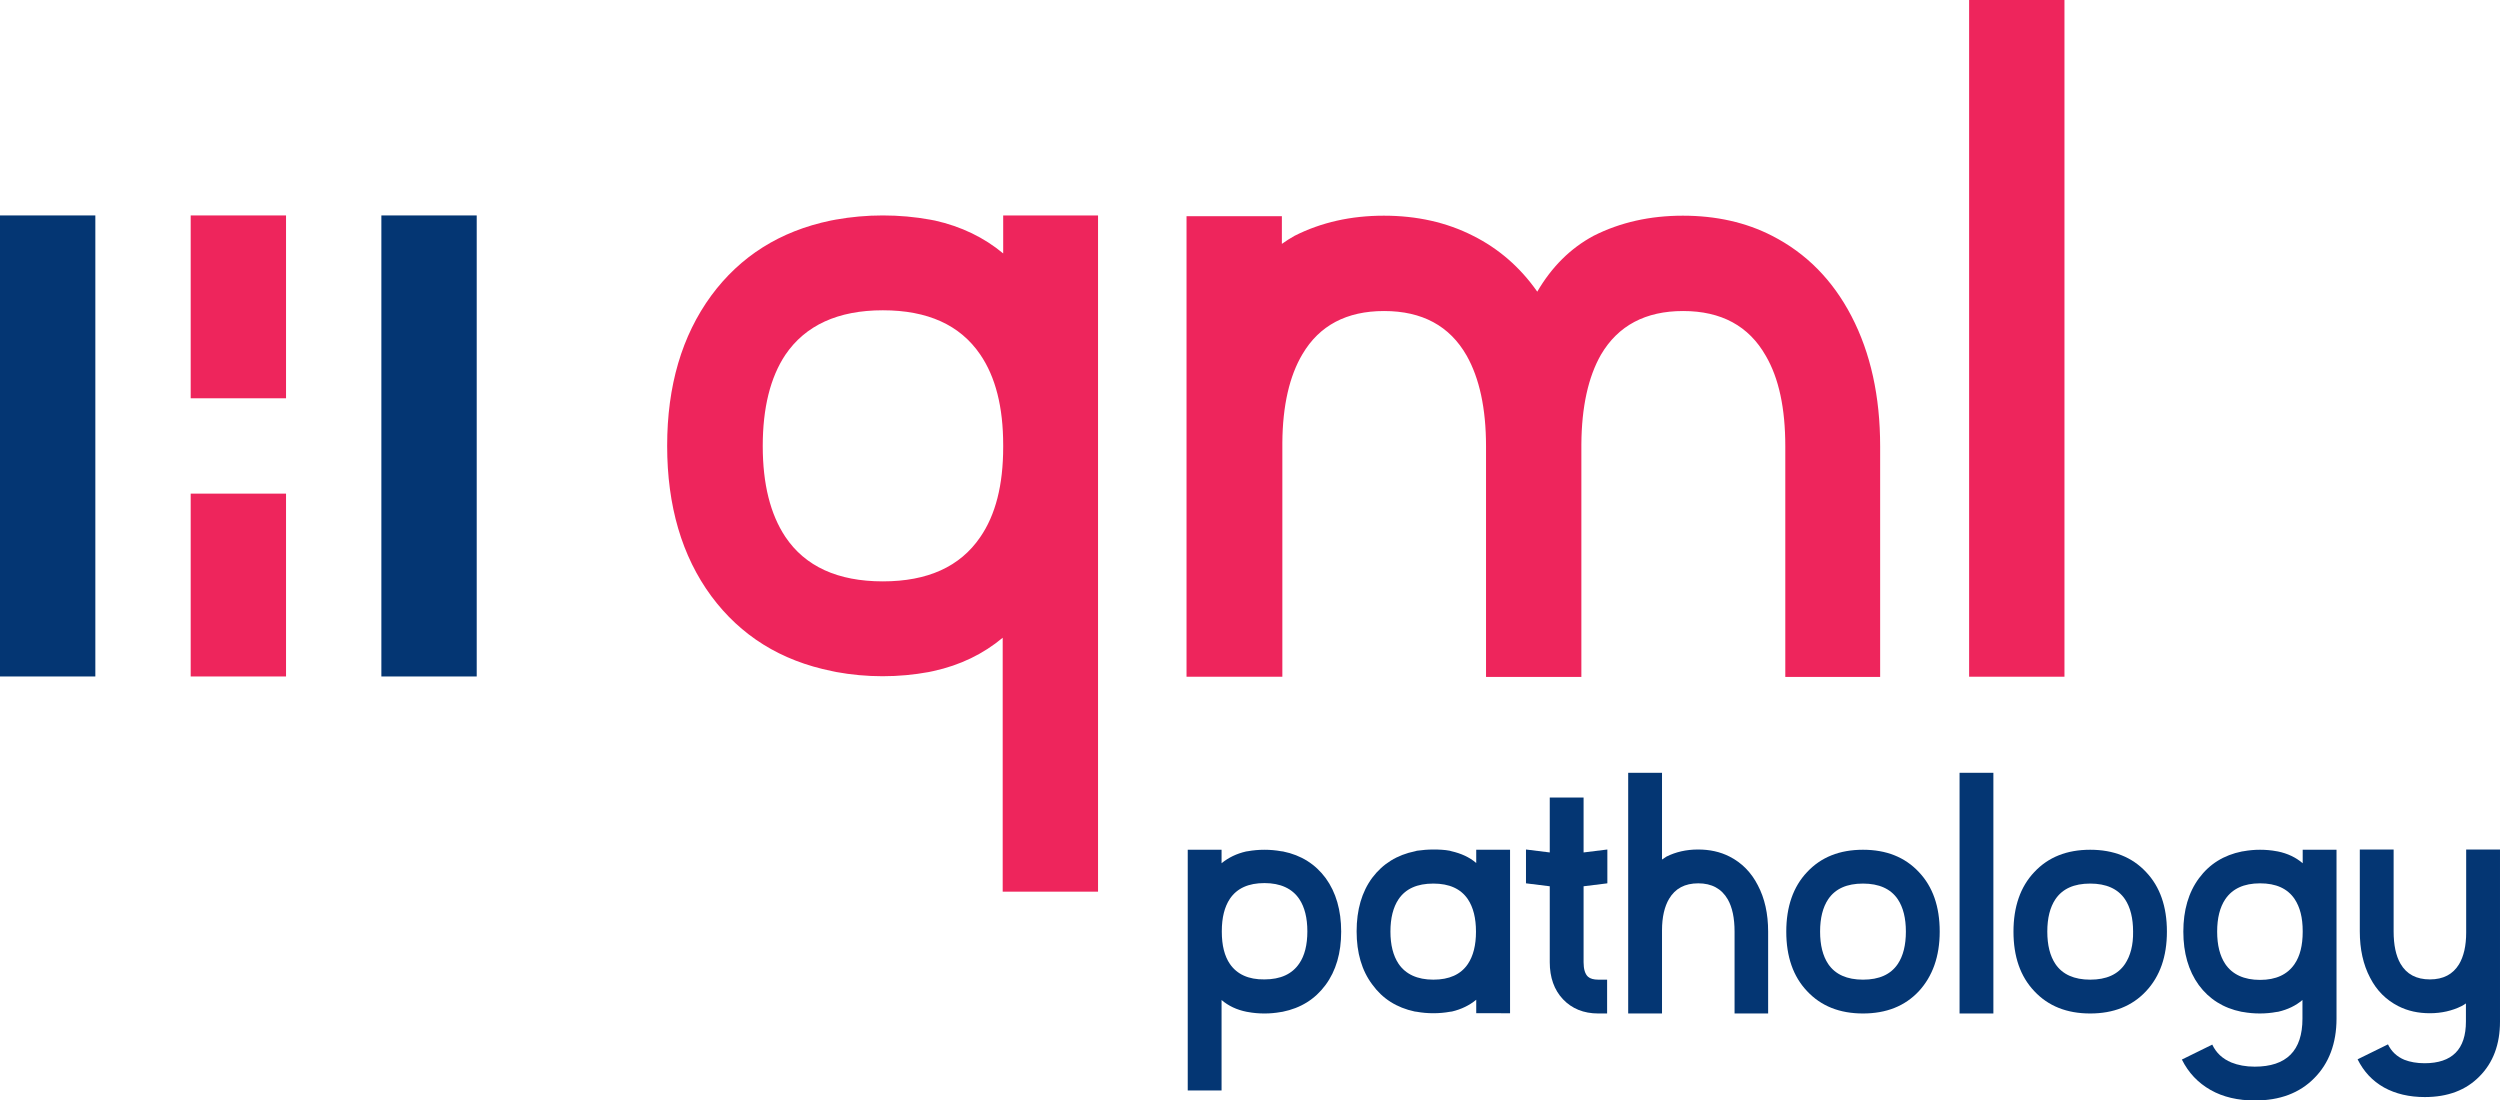 <svg xmlns="http://www.w3.org/2000/svg" xmlns:xlink="http://www.w3.org/1999/xlink" id="Layer_1" x="0px" y="0px" style="enable-background:new 0 0 140.9 80.25;" xml:space="preserve" viewBox="19.45 19.45 102 44.9">
<style type="text/css">
	.st0{fill:#EE255C;}
	.st1{fill:#043673;}
</style>
<g>
	<g>
		<rect x="27.23" y="28.24" class="st0" width="3.89" height="7.46"/>
		<rect x="27.23" y="39.59" class="st0" width="3.89" height="7.46"/>
		<path class="st0" d="M64.27,28.24h-3.89v1.55c-0.78-0.65-1.71-1.1-2.78-1.34l-0.21-0.04c-0.61-0.11-1.25-0.17-1.92-0.17    s-1.3,0.06-1.92,0.17l-0.21,0.04c-2.07,0.43-3.69,1.46-4.87,3.06c-1.2,1.64-1.8,3.68-1.8,6.13s0.6,4.5,1.8,6.13    c1.2,1.62,2.84,2.64,4.92,3.06l0.19,0.04c0.6,0.11,1.23,0.17,1.88,0.17s1.28-0.06,1.88-0.17l0.19-0.04    c1.1-0.24,2.04-0.7,2.83-1.36v10.36h3.89V28.24z M59.44,41.37c-0.82,1.2-2.14,1.8-3.97,1.8c-1.84,0-3.17-0.61-3.98-1.82    c-0.61-0.92-0.92-2.15-0.92-3.7c0-1.56,0.31-2.8,0.92-3.72c0.82-1.21,2.15-1.82,3.98-1.82c1.83,0,3.15,0.6,3.97,1.8    c0.63,0.92,0.94,2.15,0.94,3.7v0.08C60.38,39.24,60.07,40.46,59.44,41.37z"/>
		<path class="st0" d="M71.77,47.06v-9.54c0.01-1.52,0.29-2.73,0.82-3.62c0.69-1.17,1.8-1.76,3.33-1.76c1.56,0,2.68,0.61,3.37,1.82    c0.52,0.92,0.79,2.15,0.79,3.7v9.41h3.89v-9.41v-0.08c0.01-1.53,0.28-2.75,0.8-3.66c0.7-1.19,1.82-1.78,3.35-1.78    c1.56,0,2.68,0.61,3.37,1.82c0.54,0.92,0.8,2.15,0.8,3.7v9.41h3.87v-9.41c0-2.04-0.39-3.81-1.17-5.31    c-0.77-1.48-1.85-2.57-3.24-3.28c-1.07-0.55-2.29-0.82-3.64-0.82c-1.34,0-2.55,0.27-3.64,0.82c-0.95,0.51-1.71,1.27-2.3,2.28    c-0.7-1-1.58-1.76-2.62-2.28c-1.08-0.55-2.3-0.82-3.64-0.82s-2.55,0.27-3.64,0.82c-0.18,0.1-0.35,0.21-0.52,0.33v-1.13h-3.89    v18.79H71.77z"/>
		<rect x="99.79" y="19.45" class="st0" width="3.89" height="27.61"/>
	</g>
	<g>
		<rect x="19.45" y="28.24" class="st1" width="3.89" height="18.81"/>
		<rect x="35.01" y="28.24" class="st1" width="3.89" height="18.81"/>
		<path class="st1" d="M71.78,60.73c0.74-0.15,1.32-0.51,1.75-1.09c0.43-0.58,0.64-1.31,0.64-2.18s-0.21-1.6-0.63-2.18    c-0.42-0.57-1-0.94-1.74-1.09l-0.08-0.01c-0.22-0.04-0.45-0.06-0.68-0.06s-0.46,0.02-0.68,0.06l-0.07,0.01    c-0.39,0.09-0.72,0.25-1,0.48v-0.55h-1.38v9.82h1.38v-3.69c0.28,0.24,0.62,0.4,1.02,0.48l0.06,0.01c0.21,0.04,0.44,0.06,0.67,0.06    c0.23,0,0.45-0.02,0.67-0.06L71.78,60.73z M69.63,58.78c-0.22-0.32-0.33-0.76-0.33-1.31v-0.03c0-0.55,0.11-0.99,0.33-1.32    c0.29-0.43,0.76-0.64,1.41-0.64c0.65,0,1.13,0.22,1.42,0.65c0.22,0.33,0.33,0.77,0.33,1.32c0,0.55-0.11,0.99-0.33,1.31    c-0.29,0.43-0.76,0.65-1.42,0.65C70.39,59.42,69.92,59.2,69.63,58.78z"/>
		<path class="st1" d="M81.06,60.8v-6.68h-1.38v0.54c-0.28-0.24-0.62-0.39-1.01-0.48l-0.07-0.02c-0.21-0.04-0.44-0.05-0.67-0.05    c-0.23,0-0.45,0.02-0.67,0.05l-0.07,0.02c-0.74,0.15-1.32,0.51-1.75,1.08c-0.43,0.58-0.64,1.31-0.64,2.19    c0,0.87,0.21,1.6,0.64,2.17c0.42,0.58,0.99,0.94,1.73,1.1l0.08,0.01c0.22,0.04,0.44,0.06,0.68,0.06s0.46-0.02,0.68-0.06l0.08-0.01    c0.38-0.09,0.71-0.25,0.99-0.48v0.55H81.06z M79.34,58.78c-0.29,0.43-0.76,0.64-1.41,0.64c-0.65,0-1.13-0.22-1.42-0.65    c-0.22-0.33-0.33-0.77-0.33-1.31c0-0.55,0.11-0.99,0.33-1.32c0.29-0.43,0.76-0.64,1.42-0.64c0.65,0,1.12,0.21,1.41,0.64    c0.22,0.33,0.33,0.77,0.33,1.32v0.01C79.67,58.01,79.56,58.45,79.34,58.78z"/>
		<path class="st1" d="M85.02,59.42h-0.36c-0.19,0-0.33-0.04-0.42-0.12c-0.12-0.11-0.18-0.31-0.18-0.59v-0.52v-2.58l0.97-0.12v-1.38    l-0.97,0.12v-2.24h-1.38v2.24l-0.97-0.12v1.38l0.97,0.12v2.58v0.52c0,0.62,0.18,1.13,0.54,1.51s0.84,0.58,1.44,0.58h0.36V59.42z"/>
		<path class="st1" d="M91.59,60.8v-3.34c0-0.73-0.14-1.36-0.42-1.89c-0.27-0.53-0.66-0.92-1.15-1.17c-0.39-0.2-0.82-0.29-1.29-0.29    c-0.48,0-0.91,0.1-1.29,0.29c-0.06,0.04-0.12,0.08-0.18,0.12v-3.54h-1.38v9.82h1.38v-3.39c0-0.54,0.1-0.97,0.29-1.29    c0.25-0.42,0.64-0.63,1.19-0.63c0.55,0,0.95,0.22,1.2,0.65c0.19,0.33,0.28,0.77,0.28,1.32v3.34H91.59z"/>
		<path class="st1" d="M98.59,57.46c0-1.02-0.28-1.83-0.85-2.43c-0.57-0.61-1.33-0.91-2.28-0.91s-1.71,0.3-2.28,0.91    c-0.57,0.6-0.85,1.42-0.85,2.43c0,1.02,0.28,1.83,0.85,2.43c0.57,0.61,1.33,0.91,2.28,0.91s1.71-0.3,2.28-0.91    C98.3,59.28,98.59,58.47,98.59,57.46z M96.88,58.78c-0.29,0.43-0.76,0.64-1.42,0.64c-0.65,0-1.13-0.21-1.42-0.64    c-0.22-0.33-0.33-0.77-0.33-1.32c0-0.55,0.11-0.99,0.33-1.32c0.29-0.43,0.76-0.64,1.42-0.64c0.65,0,1.13,0.21,1.42,0.64    c0.22,0.33,0.33,0.77,0.33,1.32C97.21,58.01,97.1,58.45,96.88,58.78z"/>
		<rect x="99.4" y="50.98" class="st1" width="1.38" height="9.82"/>
		<path class="st1" d="M107.86,57.46c0-1.02-0.28-1.83-0.85-2.43c-0.57-0.61-1.33-0.91-2.28-0.91s-1.71,0.3-2.28,0.91    c-0.57,0.6-0.85,1.42-0.85,2.43c0,1.02,0.28,1.83,0.85,2.43c0.57,0.61,1.33,0.91,2.28,0.91s1.71-0.3,2.28-0.91    C107.58,59.28,107.86,58.47,107.86,57.46z M106.15,58.78c-0.29,0.43-0.76,0.64-1.42,0.64c-0.65,0-1.13-0.21-1.42-0.64    c-0.22-0.33-0.33-0.77-0.33-1.32c0-0.55,0.11-0.99,0.33-1.32c0.29-0.43,0.76-0.64,1.42-0.64c0.65,0,1.13,0.21,1.42,0.64    c0.22,0.33,0.33,0.77,0.33,1.32C106.49,58.01,106.37,58.45,106.15,58.78z"/>
		<path class="st1" d="M109.64,63.92c0.51,0.29,1.12,0.43,1.81,0.43c1.01,0,1.82-0.3,2.42-0.91c0.6-0.6,0.91-1.42,0.91-2.43v-6.89    h-1.38v0.55c-0.28-0.24-0.62-0.4-1.01-0.48l-0.06-0.01c-0.21-0.04-0.44-0.06-0.67-0.06s-0.45,0.02-0.67,0.06l-0.07,0.01    c-0.74,0.15-1.32,0.51-1.75,1.09c-0.43,0.58-0.64,1.31-0.64,2.18s0.21,1.6,0.63,2.18c0.42,0.57,1,0.94,1.74,1.09l0.07,0.01    c0.22,0.04,0.45,0.06,0.68,0.06s0.46-0.02,0.67-0.06l0.08-0.01c0.39-0.09,0.72-0.25,0.99-0.48v0.76c0,1.31-0.65,1.96-1.95,1.96    c-0.36,0-0.68-0.06-0.95-0.17c-0.36-0.15-0.62-0.39-0.78-0.73l-1.24,0.61C108.74,63.22,109.13,63.63,109.64,63.92z M113.07,58.78    c-0.29,0.43-0.76,0.65-1.41,0.65c-0.65,0-1.13-0.22-1.42-0.65c-0.22-0.33-0.33-0.77-0.33-1.32c0-0.55,0.11-0.99,0.33-1.32    c0.29-0.43,0.76-0.65,1.42-0.65c0.65,0,1.12,0.21,1.41,0.64c0.22,0.33,0.33,0.76,0.33,1.31v0.03    C113.4,58.02,113.29,58.46,113.07,58.78z"/>
		<path class="st1" d="M120.07,57.5c0,0.54-0.1,0.97-0.29,1.29c-0.25,0.41-0.64,0.62-1.19,0.62c-0.55,0-0.95-0.21-1.2-0.64    c-0.19-0.33-0.28-0.77-0.28-1.32v-3.34h-1.38v3.34c0,0.73,0.14,1.36,0.42,1.89c0.27,0.53,0.66,0.91,1.15,1.16    c0.39,0.2,0.82,0.29,1.29,0.29s0.91-0.1,1.29-0.29c0.06-0.03,0.12-0.07,0.18-0.11v0.74c0,1.13-0.56,1.7-1.69,1.7    c-0.31,0-0.59-0.05-0.82-0.14c-0.31-0.13-0.53-0.34-0.67-0.63l-1.24,0.61c0.25,0.5,0.6,0.88,1.08,1.15    c0.47,0.26,1.03,0.39,1.66,0.39c0.94,0,1.68-0.28,2.23-0.84c0.56-0.56,0.84-1.31,0.84-2.24v-7.02h-1.38V57.5z"/>
	</g>
</g>
</svg>